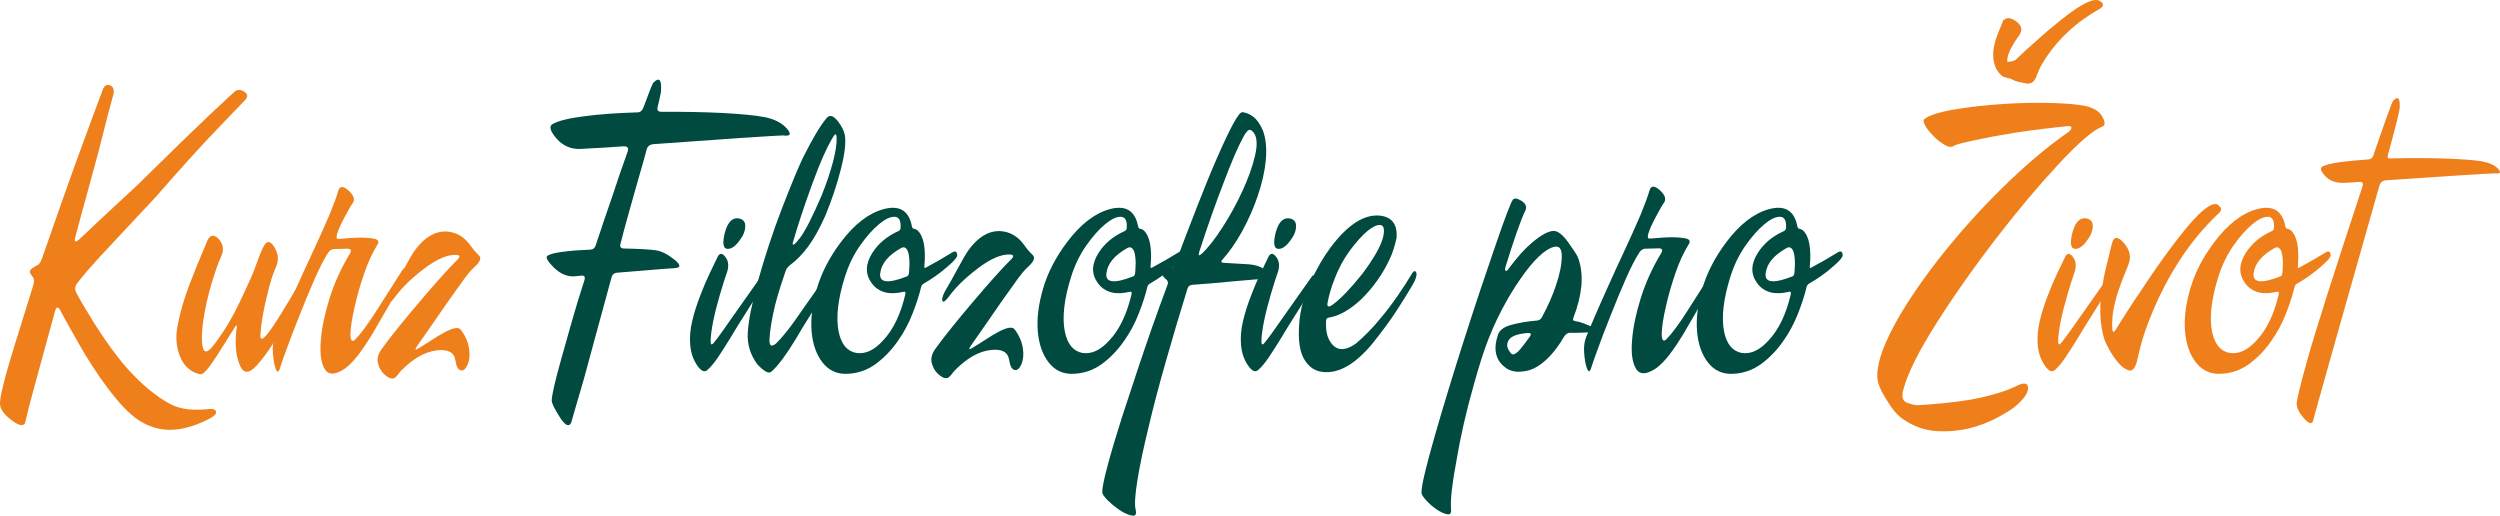 <?xml version="1.0" encoding="UTF-8"?>
<!DOCTYPE svg PUBLIC "-//W3C//DTD SVG 1.1//EN" "http://www.w3.org/Graphics/SVG/1.1/DTD/svg11.dtd">
<!-- Creator: CorelDRAW 2019 (64-Bit) -->
<svg xmlns="http://www.w3.org/2000/svg" xml:space="preserve" width="191.85mm" height="39.574mm" version="1.1" style="shape-rendering:geometricPrecision; text-rendering:geometricPrecision; image-rendering:optimizeQuality; fill-rule:evenodd; clip-rule:evenodd"
viewBox="0 0 19159.37 3952.14"
 xmlns:xlink="http://www.w3.org/1999/xlink">
 <defs>
  <style type="text/css">
   <![CDATA[
    .str0 {stroke:#EF7F1A;stroke-width:35.23;stroke-miterlimit:22.926}
    .fil2 {fill:none;fill-rule:nonzero}
    .fil1 {fill:#EF7F1A;fill-rule:nonzero}
    .fil0 {fill:#004A3F;fill-rule:nonzero}
   ]]>
  </style>
 </defs>
 <g id="Vrstva_x0020_1">
  <path class="fil0" d="M5007.82 633.11c-6.66,5.22 -32.31,68.87 -76.49,190.45 -9.48,24.22 -23.74,36.57 -43.19,37.51 -158.64,4.76 -294,14.26 -406.56,29.46 -119.68,14.72 -201.38,34.66 -246.02,59.83 -28.04,15.68 -20.89,49.4 20.89,101.18 44.64,55.09 98.3,84.53 161.46,89.28 9.97,1.9 47.99,0.47 114.01,-4.27 55.56,-1.9 136.77,-7.12 243.65,-15.2 33.23,-1.9 44.64,11.39 34.63,40.37 -42.73,118.74 -82.16,233.68 -118.23,344.82 -21.39,61.27 -42.74,123.48 -64.12,186.17 -21.38,62.23 -42.27,125.39 -62.71,188.09 -6.17,20.42 -19.94,31.34 -40.38,32.29 -77.87,2.85 -147.19,8.08 -208.46,16.14 -61.3,7.61 -101.64,18.06 -121.13,30.89 -15.67,12.34 0.96,42.26 49.85,90.7 49.39,47.98 101.64,70.31 157.2,66.98 4.79,0 12.36,-0.95 23.29,-2.38 10.47,-1.42 20.43,-2.38 29.95,-3.34 23.25,-1.9 30.86,9.52 23.71,34.68 -35.62,108.76 -68.39,216.58 -98.79,324.39 -30.86,107.35 -57.46,200.89 -79.3,280.68 -48.45,172.89 -72.68,278.81 -72.68,318.7 0,19.47 20.43,61.74 61.27,125.86 40.87,64.58 70.32,78.83 87.9,42.74 0.95,-2.85 9.97,-34.67 27.51,-95.94 17.58,-61.27 40.87,-141.06 69.83,-239.38 27.55,-100.22 60.32,-219.9 97.38,-358.58 37.02,-138.69 75.04,-277.84 113.97,-417.95 5.71,-23.27 20.43,-35.63 44.64,-37.51 76.94,-5.71 154.83,-11.88 233.69,-19.01 78.84,-6.64 147.22,-12.33 204.69,-15.67 49.88,-2.85 49.42,-25.17 -1.41,-66.02 -51.3,-41.32 -99.74,-65.53 -146.28,-71.71 -54.61,-6.64 -134.4,-10.93 -239.35,-12.82 -24.24,-0.95 -33.3,-11.87 -27.58,-33.25 16.63,-66.02 33.74,-130.14 51.29,-193.3 17.58,-63.17 35.16,-125.86 52.74,-188.09 17.09,-61.25 33.71,-120.64 50.8,-178.57 17.13,-57.94 32.77,-113.51 46.54,-166.24 6.66,-24.22 23.79,-37.51 51.79,-40.38 109.21,-7.58 221.32,-15.66 335.78,-23.72 114.93,-8.57 219.42,-15.69 313.94,-22.34 94.52,-6.65 173.38,-11.39 236.5,-15.21 63.18,-3.77 98.33,-5.68 105.94,-5.68 57.46,8.55 67.44,-9.03 30.37,-52.72 -38.93,-43.71 -96.39,-73.14 -172.38,-87.86 -66.97,-12.83 -176.18,-23.75 -328.17,-31.83 -141.07,-6.66 -294.5,-9.5 -459.3,-8.55 -27.05,0 -37.03,-11.39 -30.86,-34.67 15.68,-67.91 24.24,-105.92 25.19,-114 8.53,-96.4 -10.47,-121.57 -57,-75.03z"/>
  <path class="fil0" d="M5565.87 2103.54c21.38,-54.62 19.94,-98.79 -4.75,-132.03 -24.7,-33.26 -44.64,-34.67 -60.78,-4.28 -11.86,24.24 -31.35,63.64 -57.49,119.22 -26.59,55.09 -51.29,113.04 -74.55,174.31 -28.04,71.71 -48.93,137.74 -63.17,199 -14.73,61.27 -19.94,119.68 -16.17,175.26 3.8,63.17 21.84,118.26 54.15,165.76 29.91,43.68 56.05,55.08 77.9,34.65 24.24,-20.41 51.29,-52.71 81.7,-97.35 29.91,-44.64 60.77,-92.62 92.62,-144.86 30.37,-51.77 72.65,-119.69 126.34,-204.23 53.66,-84.56 91.67,-144.87 113.02,-180.96 24.7,-47.5 32.77,-77.41 24.21,-89.75 -8.99,-12.36 -18.05,-11.88 -27.06,1.88 -17.55,25.18 -52.24,73.62 -103.04,145.81 -51.3,71.7 -90.72,127.76 -118.27,167.66 -28.01,40.85 -54.61,78.84 -80.25,114 -25.2,35.13 -45.14,61.27 -58.91,77.89 -18.54,23.28 -27.05,17.1 -25.16,-18.05 0.95,-36.1 7.58,-84.55 19.45,-145.34 12.36,-60.8 29.94,-130.14 52.74,-208.04 23.25,-77.88 38.93,-128.22 47.49,-150.55zm103.05 -428.4c-52.25,-12.36 -89.73,22.32 -112.56,103.06 -22.3,85.96 -15.19,129.18 21.84,129.18 36.57,0 74.58,-34.18 114.47,-103.06 13.77,-26.59 19.93,-52.7 18.53,-78.36 -1.41,-25.66 -15.18,-42.74 -42.27,-50.82z"/>
  <path class="fil0" d="M6074.99 1862.74c38.97,-135.36 87.9,-283.05 146.31,-443.6 63.62,-175.26 120.14,-301.12 168.11,-377.11 12.33,-18.52 19.48,-15.67 22.34,8.08 1.91,50.34 -7.61,113.98 -28.04,190.93 -20.4,76.94 -48.9,161.95 -85.96,254.57 -70.78,165.29 -126.33,274.51 -167.17,328.18 -39.92,51.29 -58.41,64.11 -55.6,38.95zm261.73 -959.87c-47.5,54.63 -108.79,157.22 -183.83,307.3 -36.07,75.53 -88.82,202.81 -158.61,382.8 -69.34,180.01 -132.5,370.94 -189.05,573.27 -44.64,167.18 -69.34,294.94 -74.55,383.27 -5.21,88.84 19.44,170.04 74.55,244.12 50.83,53.21 85.51,71.73 104.03,56.05 25.16,-20.42 54.61,-53.19 87.87,-98.32 33.22,-45.11 66.93,-95.46 100.2,-151.04 31.35,-54.61 71.23,-119.69 118.72,-194.72 47.99,-75.04 98.33,-162.91 151.04,-263.13 28.04,-47.01 37.06,-77.41 27.09,-90.23 -9.52,-13.3 -18.99,-12.34 -28.5,2.85 -7.15,10.93 -28.96,44.17 -65.07,100.22 -36.08,55.57 -81.21,121.11 -135.36,196.16 -55.56,81.69 -100.23,143.92 -134.9,187.13 -34.17,43.21 -62.18,74.09 -83.11,94.03 -38.93,31.35 -55.56,16.16 -48.89,-46.07 1.87,-40.85 10.43,-101.16 26.59,-180.96 15.65,-79.78 47,-188.08 94.49,-324.4 3.8,-17.57 16.17,-34.66 37.52,-51.28 45.59,-33.26 90.26,-79.31 134.44,-137.74 43.68,-58.42 88.78,-138.21 133.91,-239.37 50.34,-122.55 90.23,-242.23 119.68,-359.54 29.94,-117.32 39.42,-204.23 29.45,-259.79 -6.62,-32.31 -24.24,-66.97 -52.71,-104.02 -33.74,-42.74 -61.76,-51.77 -85.01,-26.6z"/>
  <path class="fil0" d="M6475.88 2118.74c28,-87.87 66.48,-167.18 115.38,-236.99 49.43,-70.3 97.87,-124.44 144.87,-163.38 46.58,-38.95 86.45,-57.93 119.68,-57 33.26,0.95 48.93,28.03 46.09,81.69 0,15.21 -6.66,24.71 -19.48,29.45 -84.56,38 -150.09,92.62 -196.17,164.33 -54.12,85.02 -56.47,161.48 -8.53,229.4 26.11,38 62.22,63.17 108.76,75.04 38.01,9.5 84.06,7.6 139.15,-5.22 11.87,-2.85 16.17,3.79 12.33,20.42 -36.07,152.46 -92.13,269.31 -168.57,350.99 -68.39,75.99 -137.76,108.28 -207.09,97.36 -69.83,-12.36 -114.46,-66.02 -134.86,-161.48 -22.34,-109.23 -6.2,-250.77 48.45,-424.6zm492.48 -59.85c0,7.61 -0.95,18.54 -2.36,32.77 -1.9,14.74 -6.66,23.29 -14.27,26.13 -148.14,58.42 -217.05,49.39 -205.63,-26.6 9.97,-73.14 63.65,-136.78 161,-190.92 22.33,-11.88 39.42,-2.37 51.78,28.01 9.98,32.31 13.28,76.01 9.48,130.62zm115.91 -19.47c6.16,-67.43 4.72,-125.37 -4.26,-173.83 -9.52,-46.06 -26.14,-80.25 -50.38,-101.62 -9.02,-6.18 -19.44,-10.47 -30.4,-12.34 -5.67,0 -10.89,-12.36 -15.19,-37.54 -27.05,-104.96 -97.83,-142 -213.24,-111.14 -114.93,31.36 -224.18,116.37 -328.18,254.57 -87.4,116.84 -148.17,235.58 -182.85,356.22 -35.15,120.64 -47.99,229.39 -39.92,326.76 8.56,97.36 36.11,176.67 83.61,237.47 47.49,60.79 109.7,89.76 187.6,86.91 81.7,-2.86 154.84,-28.02 219.42,-75.04 64.61,-47.5 120.17,-104.97 167.67,-172.87 47.49,-66.5 85.96,-138.23 115.42,-214.21 29.91,-75.99 51.75,-143.91 65.52,-203.28 3.8,-12.82 10.93,-22.32 22.34,-27.55 67.43,-38.94 127.75,-82.15 180.95,-129.66 48.93,-41.8 73.63,-70.29 73.63,-85.96 -1.91,-28.96 -14.27,-36.09 -37.52,-22.32 -66.02,40.85 -133,79.31 -200.43,115.41 -12.36,7.61 -16.63,4.28 -13.77,-9.98z"/>
  <path class="fil0" d="M7257.61 2205.19c-27.54,44.64 -39.88,76.95 -36.07,97.37 3.8,20.41 21.84,9.02 54.15,-34.68 51.26,-69.82 124.89,-140.58 221.32,-213.72 96.39,-72.66 178.09,-107.33 245.06,-103.53 27.55,1.9 29.91,14.24 6.66,37.51 -34.21,33.26 -76.98,78.84 -127.79,135.84 -50.8,57 -104,117.78 -158.61,182.85 -55.59,65.08 -109.74,129.67 -161.49,194.26 -51.79,64.12 -94.98,120.17 -129.19,167.66 -30.87,40.85 -40.84,79.79 -29.91,116.84 10.43,37.05 28,65.06 52.24,84.54 33.27,28.97 59.82,35.62 79.3,19.47 9.06,-8.07 17.09,-17.09 24.21,-27.07 6.66,-9.51 14.76,-18.52 22.83,-27.08 91.18,-91.65 181.4,-142.96 271.17,-152.92 85.51,-10.47 133,14.72 142.02,75.04 7.61,49.39 21.84,75.05 43.22,77.88 17.59,4.76 34.21,-9.01 50.34,-41.79 14.73,-34.18 18.99,-74.08 12.33,-119.67 -6.62,-52.72 -28,-102.59 -64.08,-150.09 -16.63,-22.32 -58.9,-15.21 -126.33,20.9 -30.9,16.61 -63.18,36.09 -96.89,58.41 -33.71,22.33 -66.97,43.22 -99.77,62.7 -27.52,17.58 -31.33,11.4 -10.9,-18.05l104.46 -149.61c41.82,-59.84 83.61,-120.16 124.93,-180.48 41.78,-59.37 81.2,-114.46 117.77,-165.28 36.57,-51.3 66.02,-86.44 88.32,-105.92 46.58,-41.79 58.91,-72.66 37.07,-92.62 -21.85,-19.94 -45.14,-47.01 -68.88,-81.21 -46.54,-63.17 -106.37,-96.9 -179.54,-101.63 -88.32,-2.86 -168.11,44.16 -239.36,140.58 -20.43,28.02 -48.93,76 -85.5,144.86 -37.03,68.39 -64.58,118.26 -83.12,148.66z"/>
  <path class="fil0" d="M8209.4 2118.74c28.04,-87.87 66.51,-167.18 115.42,-236.99 49.39,-70.3 97.87,-124.44 144.87,-163.38 46.54,-38.95 86.42,-57.93 119.68,-57 33.26,0.95 48.9,28.03 46.08,81.69 0,15.21 -6.65,24.71 -19.48,29.45 -84.55,38 -150.08,92.62 -196.16,164.33 -54.12,85.02 -56.51,161.48 -8.53,229.4 26.11,38 62.22,63.17 108.75,75.04 37.98,9.5 84.07,7.6 139.16,-5.22 11.87,-2.85 16.14,3.79 12.33,20.42 -36.08,152.46 -92.13,269.31 -168.58,350.99 -68.42,75.99 -137.75,108.28 -207.08,97.36 -69.83,-12.36 -114.47,-66.02 -134.9,-161.48 -22.3,-109.23 -6.16,-250.77 48.45,-424.6zm492.52 -59.85c0,7.61 -0.95,18.54 -2.36,32.77 -1.91,14.74 -6.66,23.29 -14.27,26.13 -148.18,58.42 -217.05,49.39 -205.63,-26.6 9.97,-73.14 63.62,-136.78 160.99,-190.92 22.34,-11.88 39.43,-2.37 51.79,28.01 9.94,32.31 13.28,76.01 9.48,130.62zm115.91 -19.47c6.16,-67.43 4.71,-125.37 -4.3,-173.83 -9.48,-46.06 -26.11,-80.25 -50.34,-101.62 -9.02,-6.18 -19.48,-10.47 -30.4,-12.34 -5.67,0 -10.93,-12.36 -15.19,-37.54 -27.09,-104.96 -97.84,-142 -213.25,-111.14 -114.92,31.36 -224.17,116.37 -328.17,254.57 -87.4,116.84 -148.21,235.58 -182.88,356.22 -35.13,120.64 -47.96,229.39 -39.89,326.76 8.56,97.36 36.11,176.67 83.61,237.47 47.49,60.79 109.7,89.76 187.6,86.91 81.66,-2.86 154.84,-28.02 219.42,-75.04 64.57,-47.5 120.17,-104.97 167.67,-172.87 47.49,-66.5 85.95,-138.23 115.42,-214.21 29.91,-75.99 51.75,-143.91 65.52,-203.28 3.8,-12.82 10.93,-22.32 22.34,-27.55 67.43,-38.94 127.75,-82.15 180.95,-129.66 48.93,-41.8 73.59,-70.29 73.59,-85.96 -1.87,-28.96 -14.23,-36.09 -37.48,-22.32 -66.06,40.85 -133,79.31 -200.43,115.41 -12.36,7.61 -16.63,4.28 -13.77,-9.98z"/>
  <path class="fil0" d="M9520.26 859.67c-14.23,0 -37.97,30.87 -71.23,92.6 -33.26,61.76 -72.67,144.88 -118.26,249.84 -46.55,105.44 -96.89,228.43 -151.5,368.55 -54.64,140.12 -111.15,286.87 -168.61,439.8 -9.97,25.18 -21.38,39.42 -33.26,43.23 -21.38,7.11 -40.87,15.66 -58.41,24.71 -22.34,13.27 -15.68,34.65 19.48,64.09 11.83,10.45 15.18,23.28 9.48,38.95 -40.38,108.77 -80.26,218.01 -118.73,327.71 -38.47,110.19 -75.04,216.58 -109.25,319.65 -21.34,64.58 -41.77,127.27 -61.72,187.59 -19.97,60.32 -39.43,118.75 -57.95,175.27 -46.55,145.8 -83.61,270.26 -111.12,373.78 -28.04,103.53 -41.81,171.93 -41.81,205.17 0,15.69 15.22,38.01 45.13,66.98 29.91,28.5 61.76,54.14 95.47,76.47 34.17,21.37 64.08,33.72 89.77,37.52 25.16,3.8 33.71,-11.39 25.61,-44.64 -9.48,-38.95 -4.71,-115.43 13.78,-228.92 18.53,-113.52 47.03,-248.4 85.05,-404.18 37.02,-157.69 82.16,-328.2 134.86,-512 53.69,-189.02 108.75,-373.3 164.35,-552.35 5.21,-15.68 17.09,-24.7 34.67,-26.59 92.59,-6.18 200.42,-15.68 322.96,-27.55 57.45,-4.75 107.81,-9.02 151.49,-12.83 43.72,-3.77 69.37,-5.21 77.9,-5.21 42.73,1.44 50.84,-15.21 23.75,-50.34 -27.06,-35.16 -73.63,-55.59 -140.57,-61.27 -32.31,-1.9 -64.12,-3.8 -95.47,-5.7 -30.87,-1.43 -61.27,-3.33 -91.18,-5.22 -26.6,0 -31.82,-9.03 -15.22,-26.6 52.28,-57.46 102.13,-129.66 150.57,-217.04 48.94,-89.77 88.33,-179.54 118.24,-268.35 33.26,-97.36 54.18,-189.03 62.22,-274.51 8.56,-91.67 0.49,-168.61 -23.26,-230.83 -21.38,-47.97 -46.04,-82.64 -73.13,-103.06 -27.55,-20.42 -55.57,-31.82 -84.07,-34.66zm9.48 188.07c6.66,-14.24 16.64,-28.49 29.95,-43.21 13.28,-14.73 28.96,-11.87 46.54,9.5 28.01,35.63 31.82,94.99 11.87,179.52 -19.94,84.54 -52.25,174.31 -96.42,270.25 -44.64,97.36 -95.94,190.44 -153.39,279.27 -57.46,89.31 -109.71,156.25 -157.2,200.43 -23.29,21.37 -29.46,16.15 -19.48,-16.63 63.17,-194.72 125.38,-370.92 186.65,-528.62 58.41,-155.77 108.75,-272.6 151.49,-350.5z"/>
  <path class="fil0" d="M9787.17 2103.54c21.38,-54.62 19.94,-98.79 -4.75,-132.03 -24.7,-33.26 -44.64,-34.67 -60.78,-4.28 -11.87,24.24 -31.35,63.64 -57.46,119.22 -26.59,55.09 -51.29,113.04 -74.58,174.31 -28,71.71 -48.89,137.74 -63.17,199 -14.73,61.27 -19.94,119.68 -16.14,175.26 3.8,63.17 21.84,118.26 54.15,165.76 29.91,43.68 56.01,55.08 77.9,34.65 24.21,-20.41 51.3,-52.71 81.67,-97.35 29.94,-44.64 60.81,-92.62 92.62,-144.86 30.41,-51.77 72.68,-119.69 126.34,-204.23 53.66,-84.56 91.67,-144.87 113.02,-180.96 24.73,-47.5 32.8,-77.41 24.24,-89.75 -9.02,-12.36 -18.04,-11.88 -27.05,1.88 -17.59,25.18 -52.25,73.62 -103.09,145.81 -51.29,71.7 -90.68,127.76 -118.26,167.66 -28.01,40.85 -54.61,78.84 -80.26,114 -25.15,35.13 -45.09,61.27 -58.87,77.89 -18.53,23.28 -27.08,17.1 -25.19,-18.05 0.95,-36.1 7.61,-84.55 19.48,-145.34 12.33,-60.8 29.91,-130.14 52.7,-208.04 23.29,-77.88 38.97,-128.22 47.5,-150.55zm103.08 -428.4c-52.24,-12.36 -89.77,22.32 -112.56,103.06 -22.34,85.96 -15.22,129.18 21.84,129.18 36.57,0 74.55,-34.18 114.47,-103.06 13.77,-26.59 19.94,-52.7 18.5,-78.36 -1.41,-25.66 -15.18,-42.74 -42.24,-50.82z"/>
  <path class="fil0" d="M10226.99 2139.63c30.37,-80.74 69.83,-153.4 117.31,-218.47 47.96,-64.6 92.59,-114.94 134.41,-150.08 41.78,-34.2 75.5,-49.87 100.69,-46.56 25.62,3.34 32.77,32.31 21.84,86.92 -9.51,39.9 -28.99,85.5 -59.36,136.3 -29.95,51.31 -64.12,101.64 -102.13,151.52 -86.42,108.76 -161,186.66 -224.17,234.15 -35.12,25.66 -48.45,19.47 -40.38,-19.47 11.41,-56.98 28.5,-114.94 51.79,-174.31zm-64.12 318.68c0,-14.71 7.58,-23.25 23.75,-24.69 77.9,-13.29 160.06,-59.84 246.01,-140.59 91.18,-89.28 163.37,-191.4 217.06,-306.33 22.34,-46.56 39.88,-100.7 53.2,-162.91 8.07,-101.63 -33.26,-159.1 -123.97,-170.97 -122.54,-13.78 -250.28,67.91 -382.82,245.07 -54.61,73.14 -106.37,163.38 -155.75,270.24 -49.39,107.33 -76.95,212.31 -83.61,315.37 -9.02,119.68 3.32,208.49 37.03,267.39 33.71,58.42 79.33,91.19 136.8,98.79 123.48,17.58 252.67,-54.62 387.08,-216.1 76.95,-96.42 139.16,-180.95 186.19,-253.62 47.5,-73.15 88.78,-139.63 123.94,-199.95 23.29,-40.84 32.31,-70.77 26.59,-90.23 -7.57,-16.63 -17.58,-15.68 -30.86,2.84 -32.31,54.63 -70.78,114.47 -115.87,179.53 -45.13,64.59 -89.77,123.01 -134.44,175.25 -51.75,64.13 -112.56,125.87 -182.36,186.19 -88.81,62.22 -155.78,55.1 -200.42,-21.84 -21.88,-36.57 -31.36,-87.39 -27.55,-153.42z"/>
  <path class="fil0" d="M11479.4 2567.09c-36.11,108.28 -18.54,190.45 52.7,246.01 30.87,25.19 67.93,37.06 112.11,35.63 44.14,-1.43 82.15,-10.45 114.92,-27.07 82.65,-42.74 158.65,-123.48 228.01,-242.23 13.28,-19.46 27.51,-28.96 43.19,-28.96 46.54,0.95 101.64,-0.48 166.22,-4.28 64.61,-3.79 68.39,-16.62 11.91,-38.95 -24.25,-9.49 -47.04,-18.53 -69.38,-28.01 -22.3,-9.03 -44.63,-15.2 -66.97,-18.05 -15.64,-1.91 -20.43,-10.46 -13.77,-26.6 33.26,-85.02 53.69,-167.18 61.26,-246.02 6.2,-83.59 -2.82,-156.25 -28,-218.49 -9.02,-20.41 -34.21,-58.88 -75.04,-115.39 -40.84,-56.53 -77.41,-85.03 -110.17,-85.03 -40.87,1.9 -92.62,29.45 -155.78,82.16 -62.26,50.82 -125.42,121.12 -190.46,209.93 -8.56,12.35 -15.22,16.64 -20.89,13.3 -5.7,-3.33 -6.2,-13.3 -1.44,-29.92 27.05,-87.86 55.1,-175.26 85.01,-261.7 28.5,-81.22 50.84,-137.74 66.52,-168.12 14.23,-29.93 4.26,-55.11 -28.96,-76 -33.3,-20.89 -55.6,-23.27 -67.01,-7.61 -16.63,24.24 -61.73,142.96 -134.86,356.21 -34.21,99.27 -72.19,210.41 -113.52,333.9 -41.32,123.47 -82.65,250.76 -124.43,381.37 -41.78,130.62 -82.16,259.79 -121.12,387.56 -38.94,127.28 -73.6,245.07 -104.5,352.88 -30.37,106.4 -55.07,198.05 -73.59,274.51 -18.54,76.48 -27.55,128.74 -27.55,156.74 0,13.77 12.33,34.19 37.52,61.27 24.7,26.6 51.75,49.87 80.75,69.35 29.45,19.47 56.01,31.35 79.3,35.63 22.79,4.26 32.77,-9.03 28.96,-39.9 -5.67,-70.3 8.06,-191.9 40.37,-364.29 31.36,-188.56 76.46,-385.65 134.9,-591.32 8.57,-30.87 18.04,-65.06 29.45,-102.57 10.93,-37.54 21.85,-72.2 31.82,-103.53 32.77,-102.12 71.73,-199.96 116.82,-294.49 45.63,-94.03 93.12,-178.57 142.02,-253.61 104,-159.59 193.31,-256.48 268.81,-291.15 56.5,-25.65 84.55,-5.22 84.55,61.27 0,63.18 -14.72,138.2 -44.63,225.61 -25.66,77.88 -61.77,159.58 -108.3,245.07 -8.56,15.67 -21.84,23.74 -40.38,24.69 -69.33,5.7 -133.45,16.63 -191.86,32.31 -58.41,15.67 -93.57,41.79 -104.49,77.89zm229.38 -15.2c24.24,-0.96 29.45,8.08 15.68,27.54 -24.21,34.2 -47.99,66.02 -71.69,94.52 -23.75,28.97 -43.72,42.74 -59.4,41.79 -9.02,0 -20.4,-12.82 -34.17,-38 -13.31,-25.66 -10.93,-50.82 6.62,-75.99 19.48,-27.07 67.01,-43.7 142.97,-49.87z"/>
  <path class="fil0" d="M12728.99 1943.49c-65.56,108.76 -117.31,222.27 -154.37,340.52 -37.03,118.27 -59.37,226.57 -66.98,324.88 -8.06,98.31 1.91,170.97 30.9,217.52 28.47,47.02 80.26,45.12 154.34,-4.75 33.23,-24.22 68.39,-60.32 104.5,-107.81 36.07,-47.98 70.75,-99.75 104.49,-155.32 26.56,-46.06 66.48,-114.45 118.73,-205.17 52.25,-90.25 88.32,-152.47 107.81,-185.7 2.86,-5.71 9.02,-16.16 18.04,-31.35 9.52,-15.2 15.68,-29.45 19.48,-42.27 2.86,-19.47 1.9,-32.3 -2.86,-37.52 -9.02,-9.5 -20.43,-4.27 -33.23,15.2 -60.31,93.56 -123.97,193.78 -191.43,300.64 -66.94,106.38 -123.94,183.33 -170.48,230.82 -23.29,17.57 -33.71,0.96 -32.77,-49.39 1.41,-50.34 11.87,-118.25 31.32,-202.32 18.54,-83.6 42.77,-168.6 72.68,-255.53 29.45,-86.9 64.11,-161.95 104,-226.07 14.27,-23.27 3.8,-38 -30.37,-43.71 -34.21,-6.16 -73.63,-8.55 -118.27,-7.59 -31.36,0.96 -61.76,2.38 -91.21,5.22 -28.96,2.85 -50.31,4.28 -63.18,4.28 -12.32,0 -14.69,-11.41 -8.52,-34.66 8.52,-30.87 28,-75.05 59.36,-133.47 30.86,-58.41 51.29,-93.56 60.32,-104.49 20.43,-28.97 9.97,-61.27 -31.36,-98.32 -41.32,-36.56 -67.43,-35.61 -78.36,2.38 -13.31,45.12 -36.11,107.35 -68.38,186.18 -40.88,94.99 -83.11,188.57 -126.34,281.16 -43.68,92.63 -86.45,186.18 -128.24,279.75 -26.11,57.47 -52.25,117.32 -79.34,178.57 -27.05,61.75 -53.65,125.87 -80.71,191.41 -15.68,36.1 -21.84,78.37 -18.08,126.81 3.8,47.97 10.01,85.02 18.08,109.7 11.38,37.06 22.3,41.79 33.23,14.26 2.86,-11.39 18.53,-56.98 47.49,-137.27 29,-80.27 63.66,-171.46 104.5,-273.57 39.92,-101.63 79.33,-197.1 118.72,-285.9 39.43,-88.35 73.63,-154.36 102.59,-198.06 10.96,-15.66 24.24,-24.71 40.38,-26.59 19.48,0 37.52,-0.48 54.65,-1.43 17.09,-0.95 34.66,-1.42 52.24,-1.42 28.01,0 33.23,13.78 16.63,40.37z"/>
  <path class="fil0" d="M13261.85 2118.74c28.01,-87.87 66.48,-167.18 115.42,-236.99 49.39,-70.3 97.84,-124.44 144.84,-163.38 46.57,-38.95 86.45,-57.93 119.71,-57 33.23,0.95 48.9,28.03 46.08,81.69 0,15.21 -6.65,24.71 -19.47,29.45 -84.56,38 -150.09,92.62 -196.17,164.33 -54.12,85.02 -56.51,161.48 -8.56,229.4 26.13,38 62.22,63.17 108.75,75.04 38.01,9.5 84.1,7.6 139.19,-5.22 11.84,-2.85 16.14,3.79 12.33,20.42 -36.08,152.46 -92.13,269.31 -168.61,350.99 -68.38,75.99 -137.72,108.28 -207.08,97.36 -69.8,-12.36 -114.44,-66.02 -134.87,-161.48 -22.33,-109.23 -6.16,-250.77 48.45,-424.6zm492.52 -59.85c0,7.61 -0.95,18.54 -2.39,32.77 -1.87,14.74 -6.66,23.29 -14.24,26.13 -148.18,58.42 -217.05,49.39 -205.63,-26.6 9.97,-73.14 63.62,-136.78 161,-190.92 22.3,-11.88 39.42,-2.37 51.75,28.01 9.97,32.31 13.28,76.01 9.51,130.62zm115.87 -19.47c6.17,-67.43 4.76,-125.37 -4.26,-173.83 -9.51,-46.06 -26.13,-80.25 -50.34,-101.62 -9.02,-6.18 -19.48,-10.47 -30.4,-12.34 -5.71,0 -10.93,-12.36 -15.19,-37.54 -27.09,-104.96 -97.83,-142 -213.24,-111.14 -114.97,31.36 -224.18,116.37 -328.21,254.57 -87.37,116.84 -148.18,235.58 -182.85,356.22 -35.13,120.64 -47.96,229.39 -39.89,326.76 8.53,97.36 36.08,176.67 83.57,237.47 47.5,60.79 109.71,89.76 187.61,86.91 81.69,-2.86 154.83,-28.02 219.45,-75.04 64.57,-47.5 120.14,-104.97 167.63,-172.87 47.53,-66.5 86,-138.23 115.42,-214.21 29.95,-75.99 51.79,-143.91 65.56,-203.28 3.77,-12.82 10.93,-22.32 22.31,-27.55 67.46,-38.94 127.78,-82.15 180.98,-129.66 48.89,-41.8 73.59,-70.29 73.59,-85.96 -1.9,-28.96 -14.23,-36.09 -37.52,-22.32 -66.02,40.85 -132.99,79.31 -200.42,115.41 -12.33,7.61 -16.63,4.28 -13.78,-9.98z"/>
  <path class="fil1" d="M15980.91 812.17c-64.11,-12.82 -154.34,-20.42 -270.25,-23.29 -115.87,-2.85 -235.55,0 -359.04,8.08 -136.31,8.57 -262.18,22.81 -377.59,42.75 -115.42,19.95 -191.41,44.64 -227.49,74.09 -8.57,7.59 -5.71,23.75 7.57,47.96 13.32,24.71 32.77,49.41 57.95,74.58 26.6,28.97 56.05,52.72 88.32,72.19 31.86,19.94 57.5,21.86 76.95,7.12 11.41,-7.12 62.22,-20.89 152.48,-40.37 90.72,-19.47 192.36,-38.47 305.38,-56.99 72.68,-10.93 144.38,-20.9 216.56,-29.92 71.73,-8.56 135.4,-16.15 191.41,-21.37 21.84,-2.86 32.31,1.42 31.36,13.28 -1.42,11.4 -9.03,21.85 -21.85,30.89 -169.56,117.78 -344.8,266.9 -525.75,446.93 -86.45,85.48 -170.05,173.81 -250.76,265.01 -80.75,91.19 -156.29,181.91 -226.58,272.14 -148.63,192.83 -262.64,364.76 -342.44,516.27 -84.52,161.95 -124.43,288.76 -119.67,379.48 1.9,45.58 25.65,103.53 71.23,174.31 43.22,72.19 85.51,121.58 126.33,147.23 80.75,55.57 166.26,85.97 256.03,91.19 90.22,5.22 175.69,-2.39 257.4,-22.81 80.74,-21.35 152.48,-49.39 215.15,-83.58 62.71,-34.19 107.35,-62.7 134.4,-85.02 65.56,-57.47 97.38,-104.49 94.52,-142.01 -2.85,-37.05 -33.26,-40.85 -90.72,-10.93 -80.74,39.9 -196.16,74.09 -346.21,103.06 -67.01,10.93 -135.39,19.95 -206.17,27.06 -70.29,7.13 -138.17,12.36 -202.79,16.16 -18.04,0 -44.17,-6.18 -79.3,-18.06 -35.61,-12.34 -45.62,-45.59 -30.86,-100.22 32.27,-124.43 117.28,-294.94 254.58,-511.04 137.22,-216.1 289.2,-431.72 454.96,-646.87 165.31,-214.19 325.35,-404.65 480.2,-571.35 154.84,-166.24 266.45,-262.17 333.88,-287.36 24.24,-8.06 25.19,-33.24 2.86,-75.03 -22.34,-41.79 -66.52,-69.35 -132.05,-83.59z"/>
  <path class="fil1" d="M15893.05 2103.54c21.35,-54.62 19.94,-98.79 -4.75,-132.03 -24.7,-33.26 -44.64,-34.67 -60.78,-4.28 -11.9,24.24 -31.35,63.64 -57.49,119.22 -26.59,55.09 -51.29,113.04 -74.55,174.31 -28,71.71 -48.93,137.74 -63.17,199 -14.73,61.27 -19.94,119.68 -16.14,175.26 3.77,63.17 21.85,118.26 54.12,165.76 29.95,43.68 56.05,55.08 77.9,34.65 24.24,-20.41 51.29,-52.71 81.7,-97.35 29.91,-44.64 60.81,-92.62 92.62,-144.86 30.41,-51.77 72.65,-119.69 126.34,-204.23 53.66,-84.56 91.67,-144.87 113.02,-180.96 24.7,-47.5 32.77,-77.41 24.24,-89.75 -9.02,-12.36 -18.08,-11.88 -27.09,1.88 -17.54,25.18 -52.21,73.62 -103.04,145.81 -51.3,71.7 -90.72,127.76 -118.27,167.66 -28.01,40.85 -54.61,78.84 -80.25,114 -25.2,35.13 -45.14,61.27 -58.91,77.89 -18.5,23.28 -27.05,17.1 -25.19,-18.05 0.95,-36.1 7.61,-84.55 19.48,-145.34 12.36,-60.8 29.91,-130.14 52.74,-208.04 23.25,-77.88 38.93,-128.22 47.49,-150.55zm103.05 -428.4c-52.25,-12.36 -89.77,22.32 -112.56,103.06 -22.3,85.96 -15.19,129.18 21.84,129.18 36.57,0 74.58,-34.18 114.47,-103.06 13.77,-26.59 19.93,-52.7 18.53,-78.36 -1.44,-25.66 -15.18,-42.74 -42.27,-50.82z"/>
  <path class="fil1" d="M16183.7 1872.72c-13.77,55.56 -28,113.05 -42.23,171.93 -14.73,58.89 -25.66,118.74 -34.21,180.01 -19.48,140.11 -13.31,263.12 18.04,368.56 4.76,18.05 17.59,46.06 38.97,85.02 21.35,38.94 45.1,73.13 71.23,103.05 25.65,30.4 51.75,49.4 77.9,57 25.65,7.6 46.05,-11.87 60.77,-58.42 0.96,-5.71 10.93,-46.07 29.46,-121.59 18.53,-75.52 51.29,-169.56 98.79,-282.11 53.65,-127.76 117.77,-249.83 191.86,-365.72 89.31,-140.1 191.4,-264.54 306.36,-372.82 21.35,-19.47 26.6,-35.63 16.14,-48.92 -10.92,-12.82 -19.94,-20.89 -27.55,-23.75 -30.4,-8.07 -77.89,19 -141.52,80.74 -53.2,52.25 -120.63,133.46 -203.28,243.65 -75.99,101.14 -151.04,208.02 -224.17,320.11 -81.7,119.68 -148.18,222.75 -200.43,308.72 -20.43,34.66 -30.86,32.3 -31.81,-6.65 -2.86,-53.21 1.41,-106.4 13.28,-159.59 11.37,-53.19 25.65,-102.58 42.27,-148.18 15.68,-46.07 31.36,-86.44 46.08,-121.11 14.69,-34.2 24.7,-59.85 28.96,-76.47 13.28,-51.77 -2.86,-102.11 -47.03,-150.08 -45.59,-48.45 -75.05,-42.75 -87.87,16.62z"/>
  <path class="fil1" d="M17001.58 2118.74c28,-87.87 66.48,-167.18 115.38,-236.99 49.39,-70.3 97.87,-124.44 144.87,-163.38 46.55,-38.95 86.46,-57.93 119.68,-57 33.26,0.95 48.93,28.03 46.09,81.69 0,15.21 -6.66,24.71 -19.48,29.45 -84.56,38 -150.09,92.62 -196.17,164.33 -54.12,85.02 -56.47,161.48 -8.53,229.4 26.11,38 62.22,63.17 108.76,75.04 38.01,9.5 84.06,7.6 139.15,-5.22 11.87,-2.85 16.18,3.79 12.33,20.42 -36.07,152.46 -92.13,269.31 -168.57,350.99 -68.39,75.99 -137.76,108.28 -207.09,97.36 -69.83,-12.36 -114.46,-66.02 -134.9,-161.48 -22.3,-109.23 -6.16,-250.77 48.49,-424.6zm492.48 -59.85c0,7.61 -0.95,18.54 -2.36,32.77 -1.9,14.74 -6.66,23.29 -14.27,26.13 -148.14,58.42 -217.05,49.39 -205.63,-26.6 9.97,-73.14 63.65,-136.78 161,-190.92 22.33,-11.88 39.42,-2.37 51.79,28.01 9.97,32.31 13.27,76.01 9.47,130.62zm115.91 -19.47c6.16,-67.43 4.72,-125.37 -4.3,-173.83 -9.47,-46.06 -26.11,-80.25 -50.34,-101.62 -9.02,-6.18 -19.44,-10.47 -30.4,-12.34 -5.67,0 -10.93,-12.36 -15.19,-37.54 -27.05,-104.96 -97.83,-142 -213.24,-111.14 -114.93,31.36 -224.18,116.37 -328.18,254.57 -87.4,116.84 -148.17,235.58 -182.85,356.22 -35.15,120.64 -47.99,229.39 -39.92,326.76 8.57,97.36 36.11,176.67 83.61,237.47 47.49,60.79 109.7,89.76 187.6,86.91 81.7,-2.86 154.84,-28.02 219.42,-75.04 64.61,-47.5 120.17,-104.97 167.67,-172.87 47.49,-66.5 85.96,-138.23 115.42,-214.21 29.91,-75.99 51.75,-143.91 65.53,-203.28 3.8,-12.82 10.92,-22.32 22.33,-27.55 67.43,-38.94 127.75,-82.15 180.95,-129.66 48.93,-41.8 73.63,-70.29 73.63,-85.96 -1.91,-28.96 -14.27,-36.09 -37.52,-22.32 -66.02,40.85 -133,79.31 -200.43,115.41 -12.36,7.61 -16.63,4.28 -13.77,-9.98z"/>
  <path class="fil1" d="M18341.37 770.85c-4.72,4.27 -20.89,46.07 -49.39,124.43 -28.01,78.36 -63.18,178.58 -104.96,301.11 -7.61,15.69 -18.98,24.24 -34.66,25.19 -83.6,5.69 -157.2,12.83 -220.86,21.37 -63.17,9.03 -107.81,19.94 -132.5,32.78 -19.47,10.44 -14.72,32.76 15.22,67.44 29.42,34.67 70.29,54.14 122.54,57.94 9.97,1.9 60.32,-0.48 151.49,-7.13 19.48,-0.95 24.7,12.82 15.22,41.8 -220.85,668.71 -359.56,1105.18 -416.52,1308.47 -57,203.76 -85.51,320.59 -85.51,350.04 0,31.82 18.04,68.39 54.15,110.18 35.16,39.9 58.41,48.44 69.33,26.12 0.96,-3.79 17.09,-62.68 48.9,-176.67 31.36,-113.99 185.24,-658.28 461.66,-1631.91 7.61,-24.23 24.7,-37.52 51.79,-40.37 85.47,-5.7 175.69,-11.87 272.16,-18.05 95.9,-6.66 184.75,-12.82 266.41,-18.06 81.7,-5.69 150.08,-9.98 205.67,-12.82 55.56,-2.85 86.42,-4.27 92.13,-4.27 38.94,4.75 46.09,-6.64 21.35,-34.65 -24.66,-27.57 -67.43,-47.05 -128.7,-58.44 -60.31,-9.03 -158.15,-16.14 -293.51,-20.89 -129.19,-3.79 -263.6,-3.79 -403.71,0 -18.53,0 -25.15,-7.61 -19.47,-23.74 56.54,-206.6 86.91,-326.29 90.72,-359.06 5.21,-78.84 -10.93,-98.8 -48.93,-60.8z"/>
  <path class="fil1" d="M15362.41 179.94c10.89,-28.07 33.88,-31 69.97,-7.89 35.37,22.62 47.99,46.72 37.45,71.2 -3.42,7.96 -11.27,20.08 -23.08,36.29 -12.01,16.49 -23.74,35.47 -36.67,57.45 -12.79,21.74 -24.42,45.1 -33.68,70.33 -9.27,25.3 -12.32,50.48 -10.61,75.74 1.31,18.47 78.15,3.91 94.7,-12.43 41.32,-40.91 94.56,-89.73 159.6,-146.52 58.23,-53.16 117.98,-103.89 178.51,-151.88 65.81,-52.28 119.5,-90.86 161.46,-115.63 51.08,-29.53 88.92,-42.13 113.13,-38.33 6.02,1.37 13.21,5.21 21.52,11.26 8.71,6.31 4.54,13.99 -12.47,23.22 -91.53,51.4 -172.84,110.45 -243.93,176.93 -59.01,55 -110.06,112.91 -152.8,173.55 -37.8,53.41 -63.9,98.01 -78.67,133.86 -14.72,35.83 -22.68,55 -23.42,57.68 -11.73,22.09 -28.01,31.37 -48.79,27.73 -20.44,-3.58 -83.11,-13.63 -103.9,-28.06 -20.43,-14.2 -66.8,-13.8 -83.81,-32.29 -17.02,-18.48 -26.85,-31.84 -31.01,-40.34 -24.59,-50.1 -29.63,-108.37 -14.37,-174.9 6.66,-29.03 15.68,-57.46 27.23,-85.44 11.48,-27.9 23.36,-55.1 33.64,-81.56z"/>
  <path class="fil2 str0" d="M15362.41 179.94c10.89,-28.07 33.88,-31 69.97,-7.89 35.37,22.62 47.99,46.72 37.45,71.2 -3.42,7.96 -11.27,20.08 -23.08,36.29 -12.01,16.49 -23.74,35.47 -36.67,57.45 -12.79,21.74 -24.42,45.1 -33.68,70.33 -9.27,25.3 -12.32,50.48 -10.61,75.74 1.31,18.47 78.15,3.91 94.7,-12.43 41.32,-40.91 94.56,-89.73 159.6,-146.52 58.23,-53.16 117.98,-103.89 178.51,-151.88 65.81,-52.28 119.5,-90.86 161.46,-115.63 51.08,-29.53 88.92,-42.13 113.13,-38.33 6.02,1.37 13.21,5.21 21.52,11.26 8.71,6.31 4.54,13.99 -12.47,23.22 -91.53,51.4 -172.84,110.45 -243.93,176.93 -59.01,55 -110.06,112.91 -152.8,173.55 -37.8,53.41 -63.9,98.01 -78.67,133.86 -14.72,35.83 -22.68,55 -23.42,57.68 -11.73,22.09 -28.01,31.37 -48.79,27.73 -20.44,-3.58 -83.11,-13.63 -103.9,-28.06 -20.43,-14.2 -66.8,-13.8 -83.81,-32.29 -17.02,-18.48 -26.85,-31.84 -31.01,-40.34 -24.59,-50.1 -29.63,-108.37 -14.37,-174.9 6.66,-29.03 15.68,-57.46 27.23,-85.44 11.48,-27.9 23.36,-55.1 33.64,-81.56z"/>
  <path class="fil1" d="M595.7 2619.82c73.14,130.14 150.56,249.36 232.25,357.63 81.69,108.75 155.3,186.65 221.31,233.68 69.35,48.45 143.92,75.99 223.7,82.16 86.44,5.69 180.96,-14.73 284.02,-61.27 67.92,-29.45 100.7,-53.68 99.27,-72.66 -0.95,-19.47 -18.99,-27.55 -53.21,-24.69 -120.62,13.27 -215.62,2.37 -285.43,-31.84 -72.19,-36.09 -145.81,-88.33 -220.37,-155.78 -74.56,-67.92 -142.96,-142.01 -203.75,-222.74 -56.04,-72.19 -113.04,-154.83 -171.46,-247.45 -58.41,-93.09 -104.48,-170.98 -137.75,-234.15 -12.82,-24.7 -9.96,-49.39 8.57,-73.61 47.96,-61.27 97.36,-119.22 148.17,-174.79 50.35,-55.1 199.48,-214.66 447.4,-479.21 192.83,-220.87 351.46,-396.12 476.37,-525.78 124.91,-130.14 196.15,-204.24 213.72,-222.75 22.32,-24.23 20.9,-44.63 -3.79,-61.74 -24.23,-17.58 -47.5,-19.94 -68.87,-8.08 -9.03,5.69 -73.63,65.07 -193.78,178.1 -120.16,113.51 -306.81,294.94 -559.97,544.29 -236.04,218 -378.04,351 -427.44,399.42 -21.37,20.42 -36.1,30.88 -44.65,31.83 -8.07,0.95 -9.03,-10.93 -2.36,-36.1 36.08,-135.35 67.43,-251.24 94.49,-347.17 26.6,-95.94 54.15,-197.11 82.16,-302.54 28.5,-114 52.73,-209.45 72.68,-285.44 19.93,-76 34.19,-128.7 42.74,-158.64 6.16,-34.19 -1.9,-56.03 -25.18,-66.01 -23.27,-9.5 -41.79,0 -55.57,28.48l-80.74 217.06c-101.16,272.62 -179.06,487.3 -233.2,643.08 -54.14,155.79 -104.49,299.68 -151.04,431.24 -8.08,25.18 -18.06,42.75 -28.97,52.73 -33.71,17.57 -54.14,31.82 -62.69,42.74 -8.56,10.45 -2.38,28.01 18.05,51.76 11.87,15.2 13.29,37.04 4.26,65.54 -39.9,130.14 -74.55,240.8 -103.53,333.41 -29.45,92.14 -55.09,175.73 -77.41,251.23 -50.82,173.37 -75.52,280.7 -73.63,322.5 0,38.95 28.5,80.27 85.97,123.95 56.03,43.7 91.19,51.31 105.91,23.76 7.6,-32.79 18.06,-76 31.82,-131.08 14.26,-54.62 79.79,-296.36 197.59,-724.77 10.45,-38.94 25.17,-38.94 44.64,0 12.83,26.13 56.03,104.01 129.67,233.68z"/>
  <path class="fil1" d="M1696.15 1962.97c22.32,-50.82 14.24,-95.95 -23.75,-134.88 -39.9,-37.05 -69.82,-25.67 -90.24,33.71 -29.92,69.35 -53.68,126.81 -71.71,171.46 -18.05,45.12 -38,94.97 -59.37,149.6 -24.71,66.98 -44.64,126.34 -58.89,178.11 -14.25,52.25 -26.13,104.47 -35.62,157.2 -10.94,78.83 -3.34,150.55 23.75,214.68 28.97,72.18 78.37,117.3 149.13,134.88 14.72,4.75 33.25,-6.64 55.57,-33.73 22.32,-26.58 49.87,-65.53 83.12,-116.82 24.23,-38.95 48.45,-76.94 71.72,-114.46 23.74,-37.53 42.73,-67.45 56.51,-89.77 8.55,-14.24 13.77,-19.94 16.61,-17.57 2.87,2.37 2.39,13.29 -1.42,32.77 -11.86,103.06 -5.22,188.08 20.89,256 26.13,78.82 69.83,85.96 131.09,20.89 60.32,-66.02 130.62,-167.19 211.83,-303.96 81.21,-136.78 148.17,-258.85 201.38,-365.23 26.58,-47.51 35.14,-77.42 25.64,-90.7 -9.98,-12.83 -19.94,-12.36 -29.92,1.41 -30.87,46.55 -87.86,139.63 -170.97,279.75 -83.6,140.11 -140.58,225.12 -171.46,254.57 -23.28,23.27 -34.67,19.94 -34.67,-9.5 3.8,-81.69 20.42,-181.91 49.87,-300.65 22.31,-97.36 45.6,-172.41 69.82,-225.58 23.27,-49.87 18.53,-101.18 -13.77,-153.42 -32.79,-52.72 -62.22,-47.98 -89.29,12.81 -12.82,27.08 -27.55,63.65 -43.69,109.26 -16.15,46.06 -29.92,81.68 -41.32,106.85 -15.67,34.2 -34.67,75.52 -56.99,124.44 -22.32,48.43 -46.54,98.79 -73.61,151.03 -27.07,51.77 -56.51,102.11 -88.82,150.55 -32.77,48.92 -61.27,88.36 -86.44,117.79 -37.04,41.79 -60.31,38.47 -68.86,-10.45 -9.03,-48.45 -6.65,-116.37 6.16,-202.33 15.69,-98.32 35.63,-187.6 59.85,-267.39 28.02,-97.37 53.68,-170.98 77.9,-221.32z"/>
  <path class="fil1" d="M2679.74 1946.35c-65.53,108.75 -117.29,222.26 -154.35,340.53 -37.04,118.26 -59.37,226.56 -66.97,324.85 -8.06,98.31 1.92,170.97 30.89,217.53 28.48,47.02 80.26,45.12 154.35,-4.75 33.25,-24.23 68.39,-60.32 104.48,-107.81 36.1,-47.99 70.78,-99.74 104.48,-155.31 26.61,-46.08 66.51,-114.46 118.75,-205.18 52.24,-90.24 88.34,-152.46 107.82,-185.7 2.85,-5.7 9.01,-16.15 18.04,-31.35 9.5,-15.2 15.68,-29.44 19.47,-42.27 2.86,-19.47 1.9,-32.3 -2.85,-37.53 -9.02,-9.49 -20.42,-4.26 -33.25,15.21 -60.32,93.56 -123.95,193.78 -191.4,300.64 -66.97,106.39 -123.95,183.33 -170.5,230.82 -23.27,17.58 -33.71,0.96 -32.77,-49.38 1.42,-50.36 11.86,-118.26 31.34,-202.33 18.53,-83.6 42.74,-168.6 72.66,-255.53 29.45,-86.9 64.11,-161.96 104.01,-226.08 14.26,-23.26 3.8,-38 -30.4,-43.68 -34.18,-6.18 -73.61,-8.55 -118.25,-7.59 -31.34,0.93 -61.74,2.37 -91.19,5.21 -28.97,2.85 -50.34,4.27 -63.17,4.27 -12.34,0 -14.73,-11.39 -8.55,-34.67 8.55,-30.87 28.02,-75.05 59.37,-133.46 30.87,-58.41 51.29,-93.55 60.32,-104.49 20.42,-28.96 9.97,-61.26 -31.35,-98.31 -41.33,-36.57 -67.44,-35.62 -78.37,2.38 -13.3,45.12 -36.09,107.34 -68.4,186.17 -40.85,94.99 -83.11,188.56 -126.33,281.17 -43.7,92.62 -86.44,186.18 -128.24,279.74 -26.12,57.47 -52.24,117.32 -79.32,178.58 -27.06,61.75 -53.66,125.86 -80.74,191.39 -15.66,36.11 -21.84,78.38 -18.04,126.82 3.79,47.98 9.98,85.01 18.04,109.71 11.41,37.05 22.32,41.79 33.26,14.26 2.86,-11.4 18.53,-57 47.49,-137.27 28.98,-80.27 63.65,-171.46 104.5,-273.57 39.9,-101.63 79.3,-197.1 118.74,-285.92 39.41,-88.32 73.6,-154.35 102.57,-198.05 10.93,-15.67 24.23,-24.69 40.39,-26.59 19.46,0 37.51,-0.47 54.61,-1.42 17.1,-0.95 34.67,-1.44 52.25,-1.44 28.02,0 33.25,13.78 16.61,40.39z"/>
  <path class="fil1" d="M3013.63 2208.04c-27.55,44.63 -39.9,76.94 -36.09,97.36 3.79,20.42 21.85,9.03 54.15,-34.67 51.29,-69.81 124.9,-140.57 221.32,-213.72 96.41,-72.66 178.1,-107.34 245.07,-103.53 27.55,1.89 29.91,14.25 6.65,37.52 -34.2,33.25 -76.95,78.84 -127.77,135.85 -50.81,56.98 -104.01,117.77 -158.62,182.84 -55.58,65.07 -109.73,129.67 -161.5,194.25 -51.76,64.12 -94.97,120.17 -129.18,167.67 -30.87,40.85 -40.85,79.77 -29.92,116.84 10.46,37.03 28.01,65.04 52.25,84.52 33.25,28.98 59.84,35.63 79.31,19.47 9.01,-8.06 17.09,-17.09 24.22,-27.06 6.65,-9.5 14.73,-18.52 22.79,-27.07 91.2,-91.66 181.44,-142.95 271.21,-152.93 85.48,-10.45 132.98,14.71 142.01,75.04 7.58,49.4 21.84,75.04 43.22,77.89 17.58,4.75 34.2,-9.02 50.34,-41.79 14.72,-34.19 18.98,-74.1 12.32,-119.67 -6.62,-52.73 -28,-102.6 -64.08,-150.11 -16.65,-22.31 -58.91,-15.18 -126.36,20.91 -30.87,16.64 -63.17,36.09 -96.88,58.41 -33.71,22.32 -66.97,43.21 -99.73,62.69 -27.56,17.59 -31.36,11.41 -10.94,-18.04l104.48 -149.61c41.8,-59.84 83.6,-120.16 124.92,-180.47 41.79,-59.37 81.21,-114.47 117.78,-165.29 36.57,-51.29 66.02,-86.43 88.33,-105.91 46.57,-41.79 58.9,-72.68 37.06,-92.62 -21.84,-19.96 -45.13,-47.02 -68.88,-81.23 -46.54,-63.17 -106.38,-96.87 -179.53,-101.62 -88.33,-2.86 -168.12,44.17 -239.36,140.57 -20.42,28.03 -48.92,76 -85.51,144.86 -37.03,68.4 -64.58,118.27 -83.11,148.67z"/>
 </g>
</svg>
